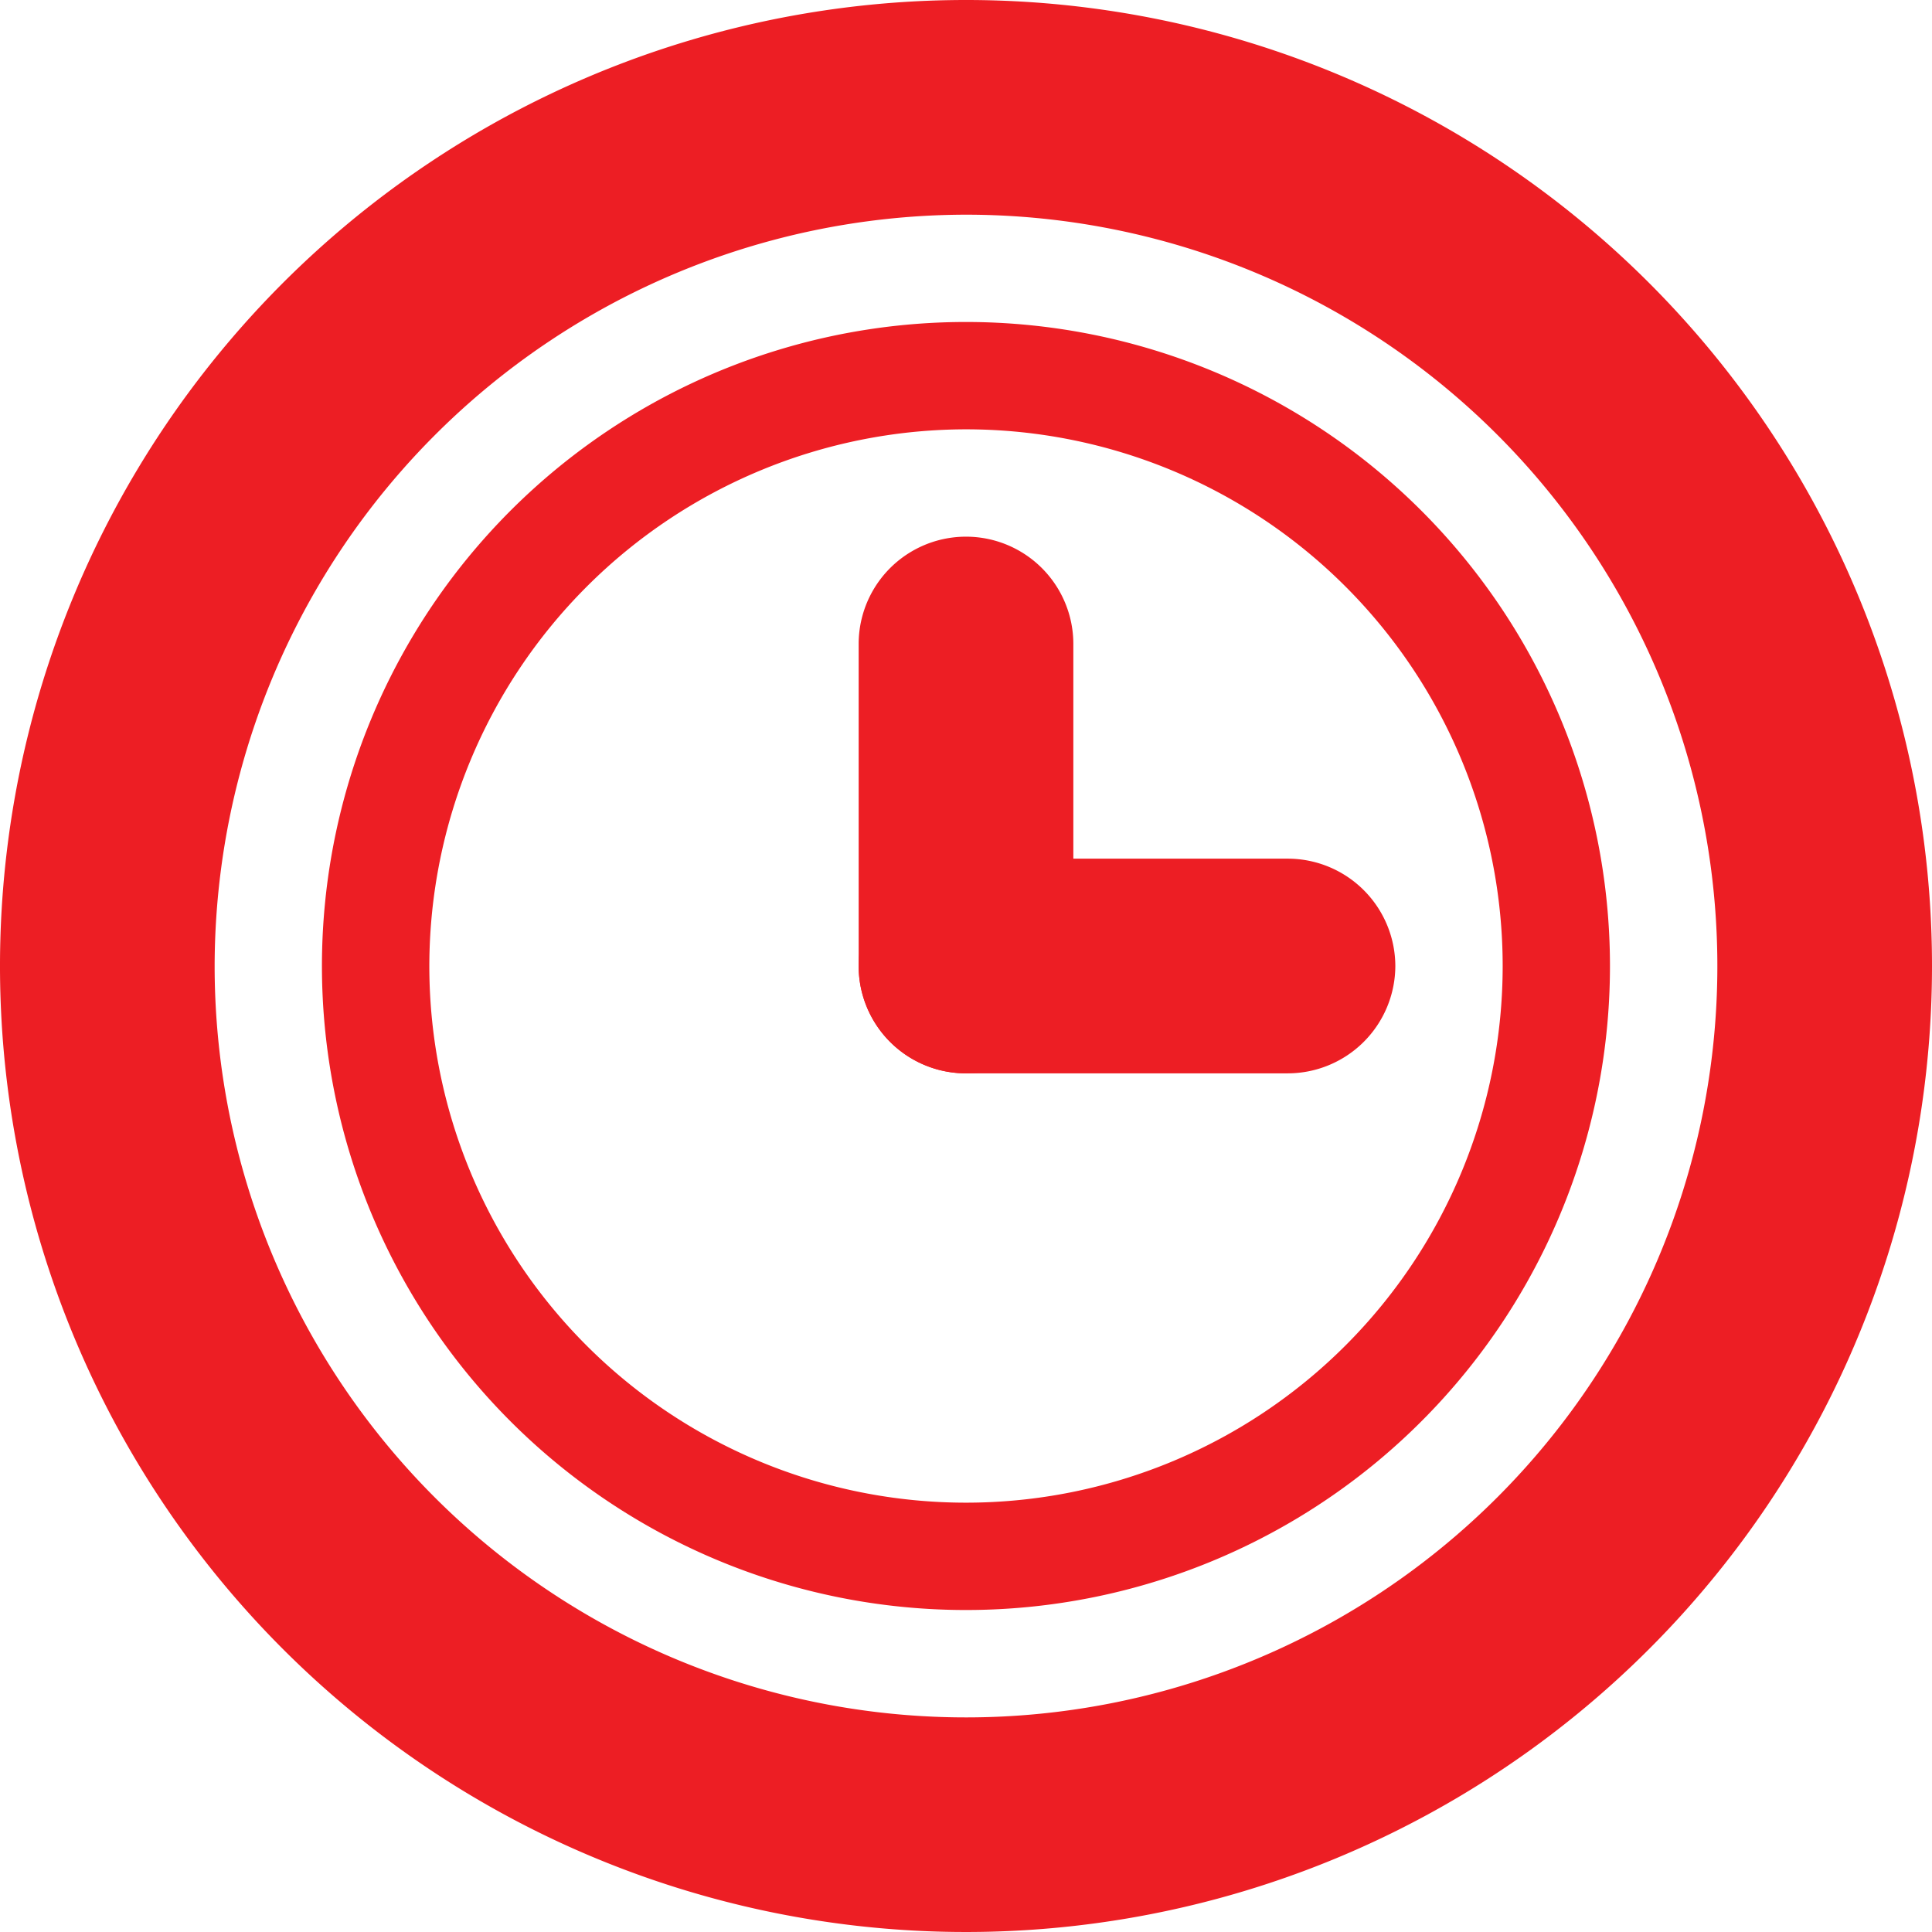 <svg xmlns="http://www.w3.org/2000/svg" width="42.17" height="42.17" viewBox="0 0 42.17 42.17">
  <g id="_216461_time_icon" data-name="216461_time_icon" transform="translate(-3 -4)">
    <g id="Group_20" data-name="Group 20" transform="translate(21.742 22.742)">
      <path id="Path_10" data-name="Path 10" d="M22.714,14.343A2.35,2.35,0,0,0,20.371,12H13.343a2.343,2.343,0,1,0,0,4.686h7.028A2.35,2.35,0,0,0,22.714,14.343Z" transform="translate(-11 -12)" fill="#ed1e24"/>
    </g>
    <g id="Group_21" data-name="Group 21" transform="translate(3 4)">
      <path id="Path_11" data-name="Path 11" d="M24.085,8.686a16.4,16.4,0,1,1-16.4,16.4,16.42,16.42,0,0,1,16.4-16.4m0-4.686A21.085,21.085,0,1,0,45.17,25.085,21.084,21.084,0,0,0,24.085,4Z" transform="translate(-3 -4)" fill="#ed1e24"/>
    </g>
    <g id="Group_22" data-name="Group 22" transform="translate(21.742 15.714)">
      <path id="Path_12" data-name="Path 12" d="M15.686,11.343a2.343,2.343,0,1,0-4.686,0v7.028a2.343,2.343,0,1,0,4.686,0Z" transform="translate(-11 -9)" fill="#ed1e24"/>
    </g>
    <g id="Group_23" data-name="Group 23" transform="translate(10.028 11.028)">
      <path id="Path_13" data-name="Path 13" d="M20.057,9.343A11.714,11.714,0,1,1,8.343,21.057,11.727,11.727,0,0,1,20.057,9.343m0-2.343A14.057,14.057,0,1,0,34.113,21.057,14.059,14.059,0,0,0,20.057,7Z" transform="translate(-6 -7)" fill="#ed1e24"/>
    </g>
  </g>
</svg>
